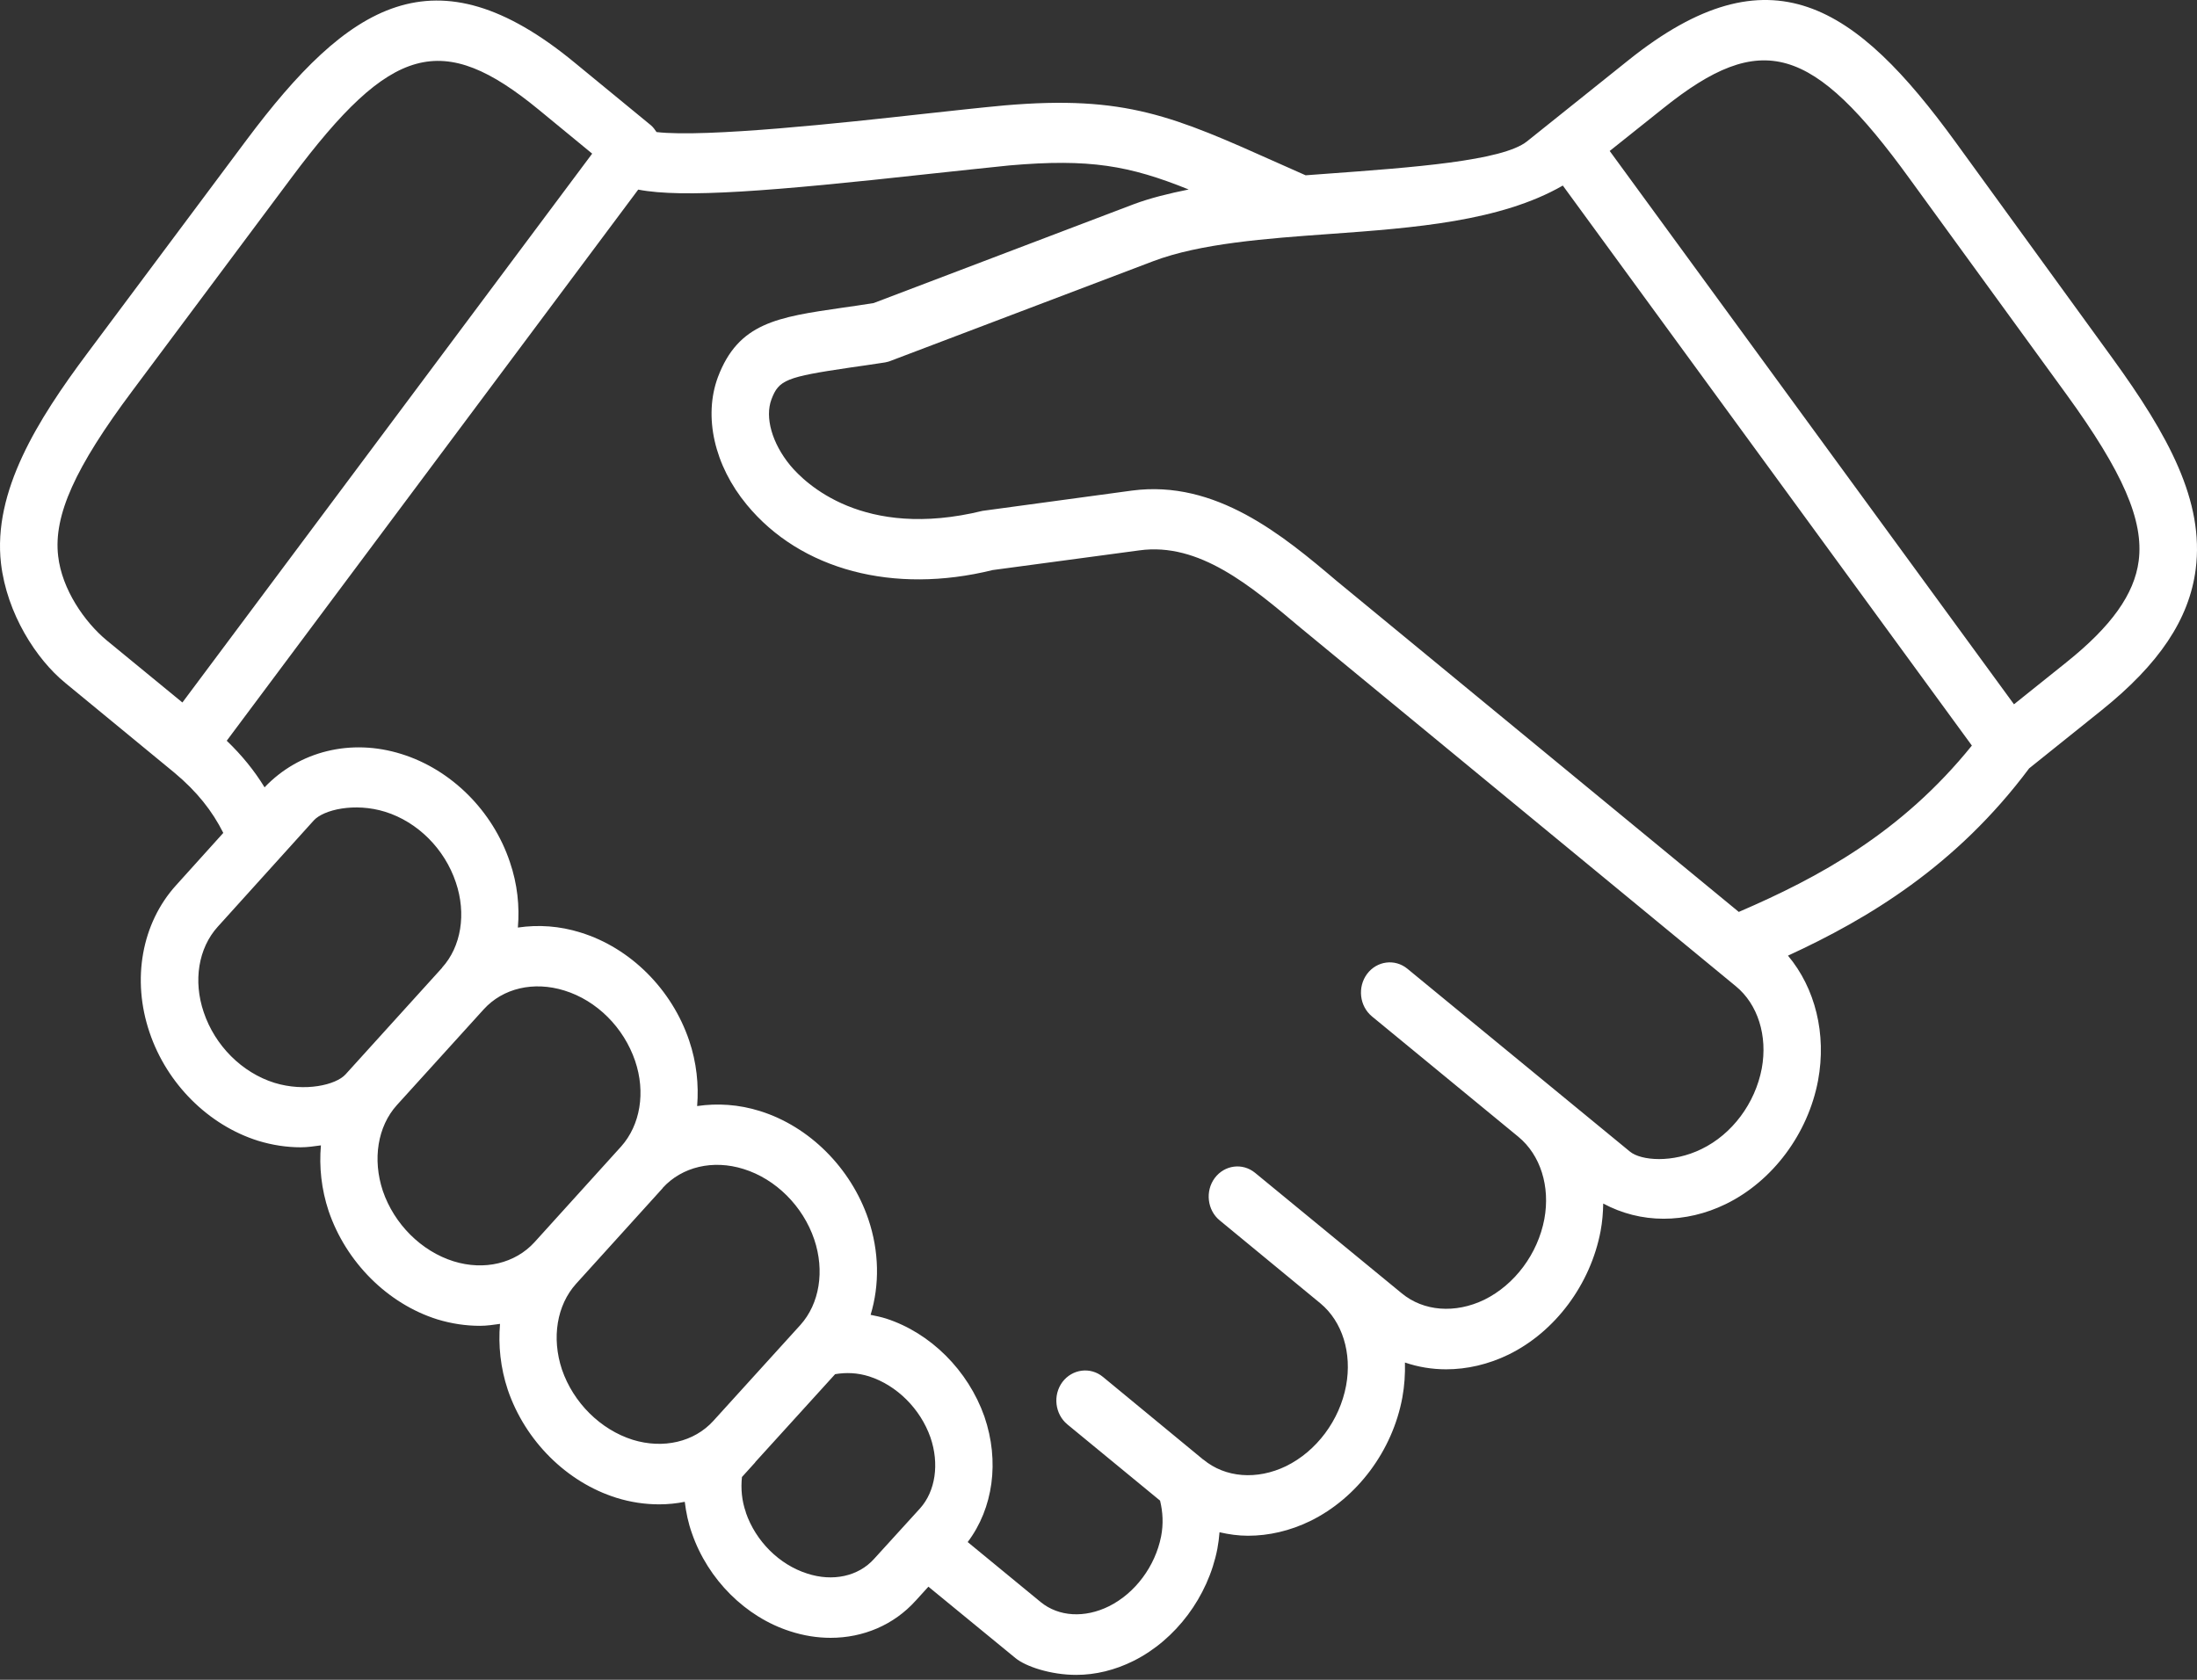 <svg width="85" height="65" viewBox="0 0 85 65" fill="none" xmlns="http://www.w3.org/2000/svg">
<rect x="0" y="0" width="85" height="65" fill="#333333" stroke="none"/>
<path d="M75.663 5.505C71.793 0.18 68.484 -2.056 63.013 2.321L59.075 5.473C58.127 6.228 54.656 6.48 51.298 6.725C51.037 6.743 50.775 6.765 50.513 6.783L49.471 6.32C45.405 4.501 43.555 3.675 38.859 4.079C37.911 4.167 36.848 4.285 35.728 4.407C32.676 4.747 27.294 5.332 25.401 5.11C25.339 5.022 25.278 4.929 25.189 4.852L22.226 2.418C16.816 -2.037 13.473 0.152 9.53 5.427L3.375 13.675C1.453 16.249 -0.28 19.014 0.038 21.799C0.267 23.749 1.403 25.505 2.516 26.418L6.75 29.902C7.62 30.628 8.214 31.382 8.639 32.23L6.811 34.257C5.481 35.725 5.09 37.908 5.787 39.952C6.455 41.937 8.065 43.54 9.987 44.143C10.539 44.312 11.096 44.395 11.636 44.395C11.903 44.395 12.159 44.354 12.416 44.32C12.343 45.15 12.433 46.017 12.716 46.866C13.39 48.843 15 50.449 16.916 51.052C17.468 51.221 18.024 51.303 18.571 51.303C18.833 51.303 19.094 51.263 19.345 51.228C19.274 52.059 19.362 52.926 19.646 53.78C20.321 55.76 21.93 57.358 23.852 57.959C24.404 58.13 24.955 58.211 25.502 58.211C25.836 58.211 26.17 58.178 26.493 58.113C26.543 58.521 26.627 58.932 26.772 59.335C27.39 61.122 28.849 62.574 30.571 63.123C31.094 63.293 31.618 63.376 32.137 63.376C33.396 63.376 34.582 62.878 35.423 61.942H35.429V61.937L35.919 61.397L39.289 64.161C39.679 64.483 40.643 64.81 41.639 64.81C42.375 64.81 43.137 64.629 43.862 64.265C45.494 63.447 46.737 61.785 47.098 59.935C47.137 59.724 47.166 59.507 47.182 59.291C47.544 59.373 47.906 59.426 48.284 59.426C49.087 59.426 49.906 59.238 50.691 58.857C52.507 57.968 53.877 56.135 54.256 54.075C54.339 53.618 54.367 53.167 54.356 52.723C54.864 52.897 55.403 52.986 55.95 52.986C56.752 52.986 57.577 52.798 58.361 52.418C60.171 51.534 61.537 49.696 61.926 47.635C61.993 47.277 62.021 46.921 62.027 46.571C62.745 46.957 63.542 47.159 64.362 47.159C65.169 47.159 65.989 46.972 66.768 46.592C68.578 45.709 69.949 43.877 70.339 41.811C70.674 40.008 70.228 38.233 69.175 36.979C72.277 35.551 75.681 33.515 78.505 29.733L81.29 27.499C83.535 25.701 84.7 23.963 84.95 22.025C85.285 19.397 83.903 16.857 81.719 13.848L75.663 5.505ZM11.28 6.871C15.134 1.708 17.106 1.171 20.855 4.254L22.911 5.945L7.057 27.183L4.133 24.783C3.269 24.069 2.395 22.802 2.25 21.517C2.066 19.948 2.901 18.092 5.125 15.118L11.28 6.871ZM7.881 39.165C7.469 37.954 7.676 36.689 8.422 35.863L12.143 31.743C12.522 31.333 13.721 31.045 14.907 31.414C16.16 31.807 17.202 32.847 17.636 34.143C18.049 35.361 17.842 36.631 17.102 37.445V37.452L13.37 41.572C13.002 41.982 11.799 42.263 10.618 41.9C9.363 41.507 8.316 40.464 7.881 39.165ZM14.812 46.084C14.405 44.861 14.61 43.589 15.352 42.765L18.711 39.06C19.458 38.235 20.65 37.96 21.836 38.329C23.09 38.716 24.131 39.758 24.572 41.051C24.985 42.268 24.773 43.532 24.032 44.363L20.678 48.069C19.931 48.888 18.735 49.175 17.548 48.806C16.299 48.415 15.251 47.366 14.812 46.084ZM21.741 52.993C21.334 51.767 21.545 50.504 22.286 49.679L25.64 45.974V45.966C26.387 45.148 27.584 44.862 28.771 45.236C30.014 45.623 31.066 46.671 31.502 47.959C31.913 49.176 31.707 50.447 30.967 51.269L27.597 54.983C26.857 55.797 25.663 56.076 24.483 55.714C23.234 55.321 22.182 54.279 21.741 52.993ZM28.861 58.53C28.694 58.061 28.66 57.599 28.705 57.154L29.213 56.593C29.213 56.586 29.218 56.586 29.218 56.586V56.579L32.31 53.174C32.728 53.103 33.168 53.115 33.63 53.261C34.7 53.608 35.608 54.513 35.998 55.62C36.349 56.643 36.193 57.7 35.597 58.366L33.814 60.325C33.212 60.994 32.221 61.216 31.224 60.887C30.149 60.543 29.241 59.641 28.856 58.529H28.861V58.53H28.861ZM65.832 44.462C64.712 45.013 63.492 44.914 63.063 44.563L54.451 37.486C53.966 37.088 53.27 37.182 52.892 37.685C52.513 38.194 52.596 38.932 53.081 39.331L58.746 43.99C59.599 44.693 59.983 45.91 59.749 47.174C59.494 48.521 58.602 49.714 57.426 50.294C56.301 50.837 55.076 50.745 54.23 50.043L48.558 45.383C48.073 44.985 47.377 45.078 46.998 45.583C46.62 46.09 46.709 46.83 47.188 47.222L51.087 50.435C51.934 51.138 52.313 52.355 52.079 53.619C51.829 54.958 50.938 56.154 49.756 56.733C48.631 57.277 47.405 57.183 46.559 56.48C46.553 56.48 46.553 56.48 46.553 56.48L42.67 53.278C42.186 52.88 41.484 52.974 41.104 53.477C40.726 53.986 40.814 54.718 41.295 55.117L44.882 58.067C44.989 58.507 45.016 58.969 44.922 59.452C44.693 60.606 43.924 61.643 42.91 62.152C41.969 62.62 40.961 62.562 40.264 61.993L37.439 59.67C38.425 58.365 38.681 56.55 38.085 54.812C37.455 53.027 36.002 51.579 34.285 51.023C34.084 50.959 33.884 50.92 33.683 50.878C34.034 49.719 34.018 48.426 33.594 47.172C32.92 45.194 31.316 43.59 29.405 42.993C28.585 42.735 27.756 42.684 26.972 42.799C27.039 41.974 26.949 41.108 26.665 40.271C25.996 38.28 24.387 36.678 22.465 36.085C21.651 35.828 20.827 35.775 20.036 35.892C20.107 35.067 20.018 34.206 19.729 33.363C19.067 31.373 17.456 29.776 15.534 29.178C13.579 28.563 11.568 29.066 10.236 30.466C9.847 29.829 9.363 29.229 8.772 28.663L24.692 7.337C26.425 7.671 29.823 7.403 35.962 6.728C37.07 6.611 38.128 6.495 39.054 6.401C42.156 6.131 43.694 6.407 45.989 7.332C45.237 7.484 44.512 7.659 43.855 7.905L33.8 11.727C33.361 11.798 32.955 11.856 32.587 11.908C30.079 12.272 28.569 12.488 27.774 14.596C27.211 16.117 27.634 18.009 28.893 19.531C30.982 22.066 34.58 23.003 38.403 22.059L44.079 21.297C46.397 20.977 48.39 22.669 50.319 24.294L67.157 38.162C68.01 38.86 68.394 40.084 68.161 41.346C67.905 42.696 67.014 43.889 65.832 44.462ZM67.281 35.283L67.275 35.289L51.711 22.477C49.638 20.721 47.043 18.554 43.795 18.983L38.013 19.768C33.396 20.897 31.151 18.702 30.571 18.005C29.87 17.151 29.585 16.151 29.847 15.453C30.132 14.698 30.415 14.587 32.889 14.223C33.301 14.165 33.747 14.101 34.243 14.024C34.315 14.007 34.388 13.994 34.454 13.965L44.614 10.108C46.442 9.416 48.988 9.23 51.45 9.053C54.709 8.819 58.058 8.566 60.464 7.18L76.29 28.85C73.565 32.227 70.361 33.956 67.281 35.283ZM79.942 25.632L77.919 27.253L62.278 5.842L64.356 4.184C68.15 1.146 70.116 1.715 73.892 6.93L79.948 15.259C82.137 18.274 82.945 20.141 82.744 21.703C82.577 22.991 81.686 24.238 79.942 25.632Z" fill="white"/>
</svg>
